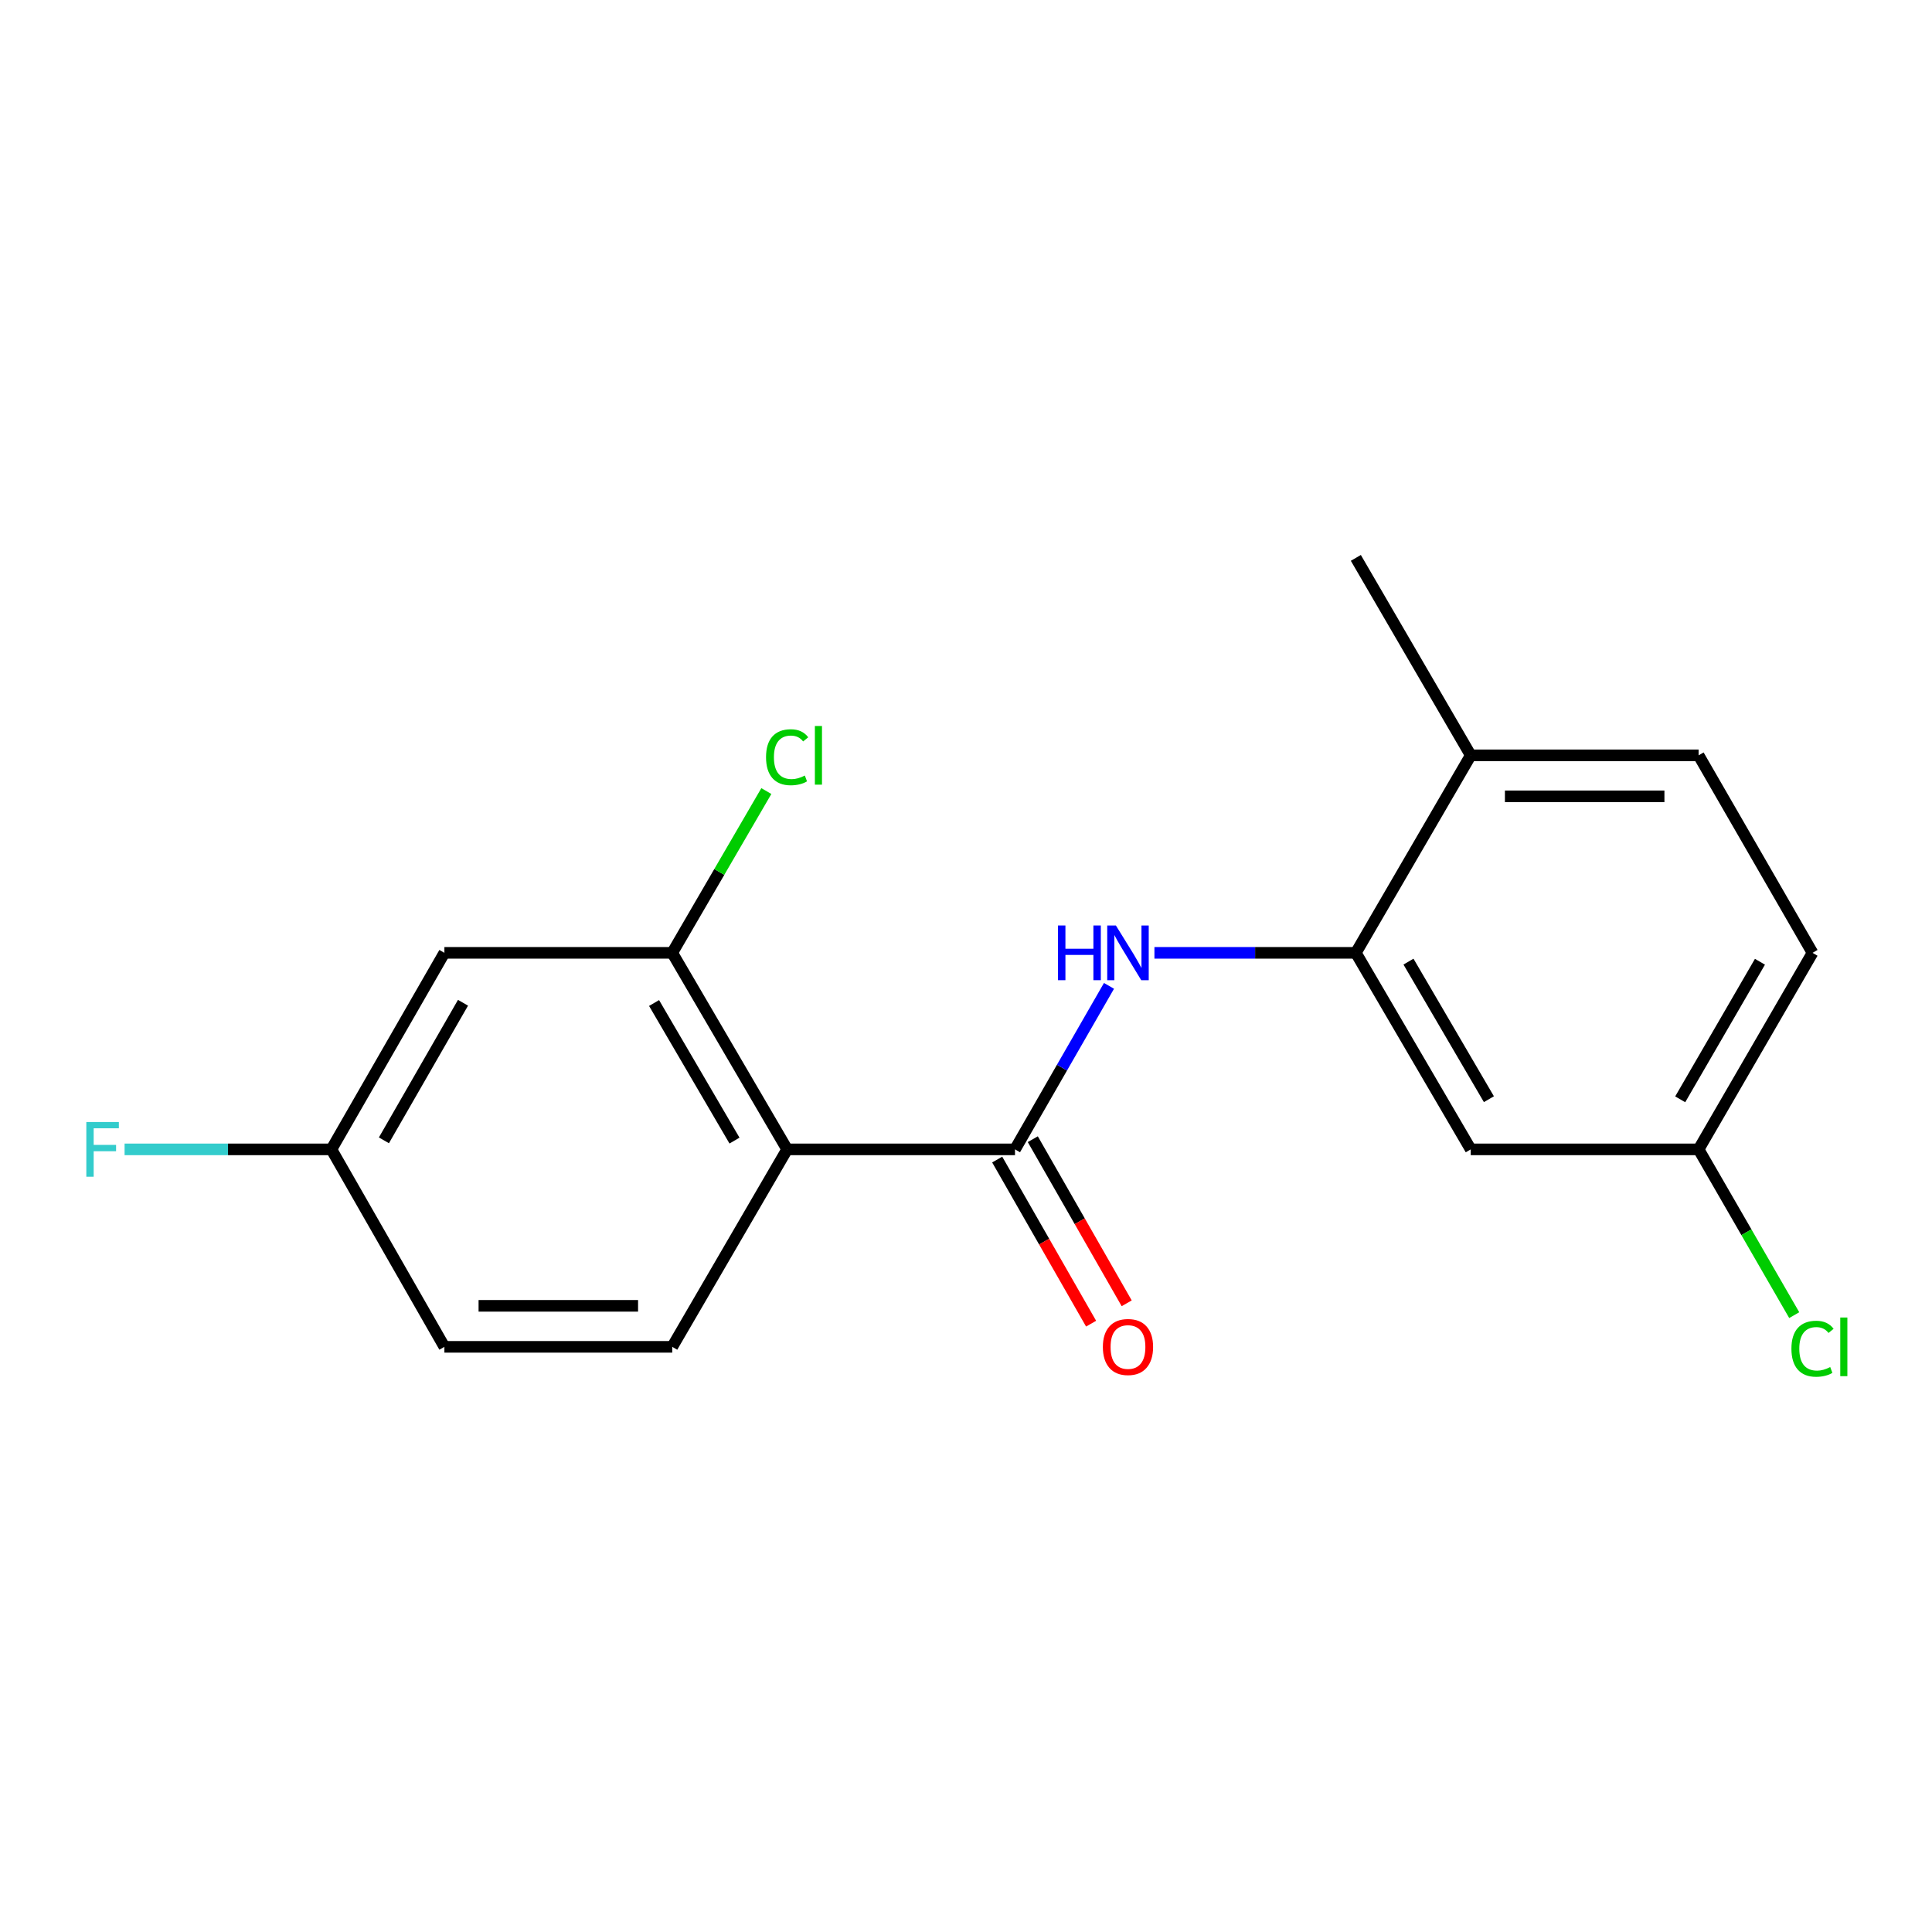 <?xml version='1.0' encoding='iso-8859-1'?>
<svg version='1.1' baseProfile='full'
              xmlns='http://www.w3.org/2000/svg'
                      xmlns:rdkit='http://www.rdkit.org/xml'
                      xmlns:xlink='http://www.w3.org/1999/xlink'
                  xml:space='preserve'
width='1000px' height='1000px' viewBox='0 0 1000 1000'>
<!-- END OF HEADER -->
<rect style='opacity:1.0;fill:#FFFFFF;stroke:none' width='1000' height='1000' x='0' y='0'> </rect>
<path class='bond-0' d='M 407.42,594.914 L 525.36,594.914' style='fill:none;fill-rule:evenodd;stroke:#000000;stroke-width:6px;stroke-linecap:butt;stroke-linejoin:miter;stroke-opacity:1' />
<path class='bond-2' d='M 407.42,594.914 L 347.948,493.189' style='fill:none;fill-rule:evenodd;stroke:#000000;stroke-width:6px;stroke-linecap:butt;stroke-linejoin:miter;stroke-opacity:1' />
<path class='bond-2' d='M 380.174,590.369 L 338.544,519.161' style='fill:none;fill-rule:evenodd;stroke:#000000;stroke-width:6px;stroke-linecap:butt;stroke-linejoin:miter;stroke-opacity:1' />
<path class='bond-4' d='M 407.42,594.914 L 347.948,697.122' style='fill:none;fill-rule:evenodd;stroke:#000000;stroke-width:6px;stroke-linecap:butt;stroke-linejoin:miter;stroke-opacity:1' />
<path class='bond-1' d='M 525.36,594.914 L 549.687,552.598' style='fill:none;fill-rule:evenodd;stroke:#000000;stroke-width:6px;stroke-linecap:butt;stroke-linejoin:miter;stroke-opacity:1' />
<path class='bond-1' d='M 549.687,552.598 L 574.014,510.282' style='fill:none;fill-rule:evenodd;stroke:#0000FF;stroke-width:6px;stroke-linecap:butt;stroke-linejoin:miter;stroke-opacity:1' />
<path class='bond-7' d='M 516.148,600.185 L 540.449,642.657' style='fill:none;fill-rule:evenodd;stroke:#000000;stroke-width:6px;stroke-linecap:butt;stroke-linejoin:miter;stroke-opacity:1' />
<path class='bond-7' d='M 540.449,642.657 L 564.751,685.129' style='fill:none;fill-rule:evenodd;stroke:#FF0000;stroke-width:6px;stroke-linecap:butt;stroke-linejoin:miter;stroke-opacity:1' />
<path class='bond-7' d='M 534.572,589.643 L 558.874,632.115' style='fill:none;fill-rule:evenodd;stroke:#000000;stroke-width:6px;stroke-linecap:butt;stroke-linejoin:miter;stroke-opacity:1' />
<path class='bond-7' d='M 558.874,632.115 L 583.175,674.588' style='fill:none;fill-rule:evenodd;stroke:#FF0000;stroke-width:6px;stroke-linecap:butt;stroke-linejoin:miter;stroke-opacity:1' />
<path class='bond-3' d='M 597.529,493.189 L 649.655,493.189' style='fill:none;fill-rule:evenodd;stroke:#0000FF;stroke-width:6px;stroke-linecap:butt;stroke-linejoin:miter;stroke-opacity:1' />
<path class='bond-3' d='M 649.655,493.189 L 701.781,493.189' style='fill:none;fill-rule:evenodd;stroke:#000000;stroke-width:6px;stroke-linecap:butt;stroke-linejoin:miter;stroke-opacity:1' />
<path class='bond-5' d='M 347.948,493.189 L 230.02,493.189' style='fill:none;fill-rule:evenodd;stroke:#000000;stroke-width:6px;stroke-linecap:butt;stroke-linejoin:miter;stroke-opacity:1' />
<path class='bond-12' d='M 347.948,493.189 L 372.304,451.321' style='fill:none;fill-rule:evenodd;stroke:#000000;stroke-width:6px;stroke-linecap:butt;stroke-linejoin:miter;stroke-opacity:1' />
<path class='bond-12' d='M 372.304,451.321 L 396.66,409.453' style='fill:none;fill-rule:evenodd;stroke:#00CC00;stroke-width:6px;stroke-linecap:butt;stroke-linejoin:miter;stroke-opacity:1' />
<path class='bond-6' d='M 701.781,493.189 L 761.252,594.914' style='fill:none;fill-rule:evenodd;stroke:#000000;stroke-width:6px;stroke-linecap:butt;stroke-linejoin:miter;stroke-opacity:1' />
<path class='bond-6' d='M 729.027,497.734 L 770.657,568.942' style='fill:none;fill-rule:evenodd;stroke:#000000;stroke-width:6px;stroke-linecap:butt;stroke-linejoin:miter;stroke-opacity:1' />
<path class='bond-8' d='M 701.781,493.189 L 761.252,390.957' style='fill:none;fill-rule:evenodd;stroke:#000000;stroke-width:6px;stroke-linecap:butt;stroke-linejoin:miter;stroke-opacity:1' />
<path class='bond-13' d='M 347.948,697.122 L 230.02,697.122' style='fill:none;fill-rule:evenodd;stroke:#000000;stroke-width:6px;stroke-linecap:butt;stroke-linejoin:miter;stroke-opacity:1' />
<path class='bond-13' d='M 330.259,675.895 L 247.709,675.895' style='fill:none;fill-rule:evenodd;stroke:#000000;stroke-width:6px;stroke-linecap:butt;stroke-linejoin:miter;stroke-opacity:1' />
<path class='bond-18' d='M 230.02,493.189 L 171.539,594.914' style='fill:none;fill-rule:evenodd;stroke:#000000;stroke-width:6px;stroke-linecap:butt;stroke-linejoin:miter;stroke-opacity:1' />
<path class='bond-18' d='M 239.651,519.027 L 198.714,590.235' style='fill:none;fill-rule:evenodd;stroke:#000000;stroke-width:6px;stroke-linecap:butt;stroke-linejoin:miter;stroke-opacity:1' />
<path class='bond-11' d='M 761.252,594.914 L 879.192,594.914' style='fill:none;fill-rule:evenodd;stroke:#000000;stroke-width:6px;stroke-linecap:butt;stroke-linejoin:miter;stroke-opacity:1' />
<path class='bond-10' d='M 761.252,390.957 L 879.192,390.957' style='fill:none;fill-rule:evenodd;stroke:#000000;stroke-width:6px;stroke-linecap:butt;stroke-linejoin:miter;stroke-opacity:1' />
<path class='bond-10' d='M 778.943,412.184 L 861.501,412.184' style='fill:none;fill-rule:evenodd;stroke:#000000;stroke-width:6px;stroke-linecap:butt;stroke-linejoin:miter;stroke-opacity:1' />
<path class='bond-17' d='M 761.252,390.957 L 701.781,288.76' style='fill:none;fill-rule:evenodd;stroke:#000000;stroke-width:6px;stroke-linecap:butt;stroke-linejoin:miter;stroke-opacity:1' />
<path class='bond-9' d='M 171.539,594.914 L 230.02,697.122' style='fill:none;fill-rule:evenodd;stroke:#000000;stroke-width:6px;stroke-linecap:butt;stroke-linejoin:miter;stroke-opacity:1' />
<path class='bond-16' d='M 171.539,594.914 L 118.012,594.914' style='fill:none;fill-rule:evenodd;stroke:#000000;stroke-width:6px;stroke-linecap:butt;stroke-linejoin:miter;stroke-opacity:1' />
<path class='bond-16' d='M 118.012,594.914 L 64.485,594.914' style='fill:none;fill-rule:evenodd;stroke:#33CCCC;stroke-width:6px;stroke-linecap:butt;stroke-linejoin:miter;stroke-opacity:1' />
<path class='bond-14' d='M 879.192,390.957 L 938.157,493.189' style='fill:none;fill-rule:evenodd;stroke:#000000;stroke-width:6px;stroke-linecap:butt;stroke-linejoin:miter;stroke-opacity:1' />
<path class='bond-15' d='M 879.192,594.914 L 903.941,637.813' style='fill:none;fill-rule:evenodd;stroke:#000000;stroke-width:6px;stroke-linecap:butt;stroke-linejoin:miter;stroke-opacity:1' />
<path class='bond-15' d='M 903.941,637.813 L 928.69,680.713' style='fill:none;fill-rule:evenodd;stroke:#00CC00;stroke-width:6px;stroke-linecap:butt;stroke-linejoin:miter;stroke-opacity:1' />
<path class='bond-19' d='M 879.192,594.914 L 938.157,493.189' style='fill:none;fill-rule:evenodd;stroke:#000000;stroke-width:6px;stroke-linecap:butt;stroke-linejoin:miter;stroke-opacity:1' />
<path class='bond-19' d='M 869.672,569.01 L 910.947,497.802' style='fill:none;fill-rule:evenodd;stroke:#000000;stroke-width:6px;stroke-linecap:butt;stroke-linejoin:miter;stroke-opacity:1' />
<path  class='atom-2' d='M 547.621 479.029
L 551.461 479.029
L 551.461 491.069
L 565.941 491.069
L 565.941 479.029
L 569.781 479.029
L 569.781 507.349
L 565.941 507.349
L 565.941 494.269
L 551.461 494.269
L 551.461 507.349
L 547.621 507.349
L 547.621 479.029
' fill='#0000FF'/>
<path  class='atom-2' d='M 577.581 479.029
L 586.861 494.029
Q 587.781 495.509, 589.261 498.189
Q 590.741 500.869, 590.821 501.029
L 590.821 479.029
L 594.581 479.029
L 594.581 507.349
L 590.701 507.349
L 580.741 490.949
Q 579.581 489.029, 578.341 486.829
Q 577.141 484.629, 576.781 483.949
L 576.781 507.349
L 573.101 507.349
L 573.101 479.029
L 577.581 479.029
' fill='#0000FF'/>
<path  class='atom-8' d='M 570.841 697.202
Q 570.841 690.402, 574.201 686.602
Q 577.561 682.802, 583.841 682.802
Q 590.121 682.802, 593.481 686.602
Q 596.841 690.402, 596.841 697.202
Q 596.841 704.082, 593.441 708.002
Q 590.041 711.882, 583.841 711.882
Q 577.601 711.882, 574.201 708.002
Q 570.841 704.122, 570.841 697.202
M 583.841 708.682
Q 588.161 708.682, 590.481 705.802
Q 592.841 702.882, 592.841 697.202
Q 592.841 691.642, 590.481 688.842
Q 588.161 686.002, 583.841 686.002
Q 579.521 686.002, 577.161 688.802
Q 574.841 691.602, 574.841 697.202
Q 574.841 702.922, 577.161 705.802
Q 579.521 708.682, 583.841 708.682
' fill='#FF0000'/>
<path  class='atom-13' d='M 396.5 391.937
Q 396.5 384.897, 399.78 381.217
Q 403.1 377.497, 409.38 377.497
Q 415.22 377.497, 418.34 381.617
L 415.7 383.777
Q 413.42 380.777, 409.38 380.777
Q 405.1 380.777, 402.82 383.657
Q 400.58 386.497, 400.58 391.937
Q 400.58 397.537, 402.9 400.417
Q 405.26 403.297, 409.82 403.297
Q 412.94 403.297, 416.58 401.417
L 417.7 404.417
Q 416.22 405.377, 413.98 405.937
Q 411.74 406.497, 409.26 406.497
Q 403.1 406.497, 399.78 402.737
Q 396.5 398.977, 396.5 391.937
' fill='#00CC00'/>
<path  class='atom-13' d='M 421.78 375.777
L 425.46 375.777
L 425.46 406.137
L 421.78 406.137
L 421.78 375.777
' fill='#00CC00'/>
<path  class='atom-16' d='M 927.237 698.102
Q 927.237 691.062, 930.517 687.382
Q 933.837 683.662, 940.117 683.662
Q 945.957 683.662, 949.077 687.782
L 946.437 689.942
Q 944.157 686.942, 940.117 686.942
Q 935.837 686.942, 933.557 689.822
Q 931.317 692.662, 931.317 698.102
Q 931.317 703.702, 933.637 706.582
Q 935.997 709.462, 940.557 709.462
Q 943.677 709.462, 947.317 707.582
L 948.437 710.582
Q 946.957 711.542, 944.717 712.102
Q 942.477 712.662, 939.997 712.662
Q 933.837 712.662, 930.517 708.902
Q 927.237 705.142, 927.237 698.102
' fill='#00CC00'/>
<path  class='atom-16' d='M 952.517 681.942
L 956.197 681.942
L 956.197 712.302
L 952.517 712.302
L 952.517 681.942
' fill='#00CC00'/>
<path  class='atom-17' d='M 44.684 580.754
L 61.524 580.754
L 61.524 583.994
L 48.484 583.994
L 48.484 592.594
L 60.084 592.594
L 60.084 595.874
L 48.484 595.874
L 48.484 609.074
L 44.684 609.074
L 44.684 580.754
' fill='#33CCCC'/>
</svg>
